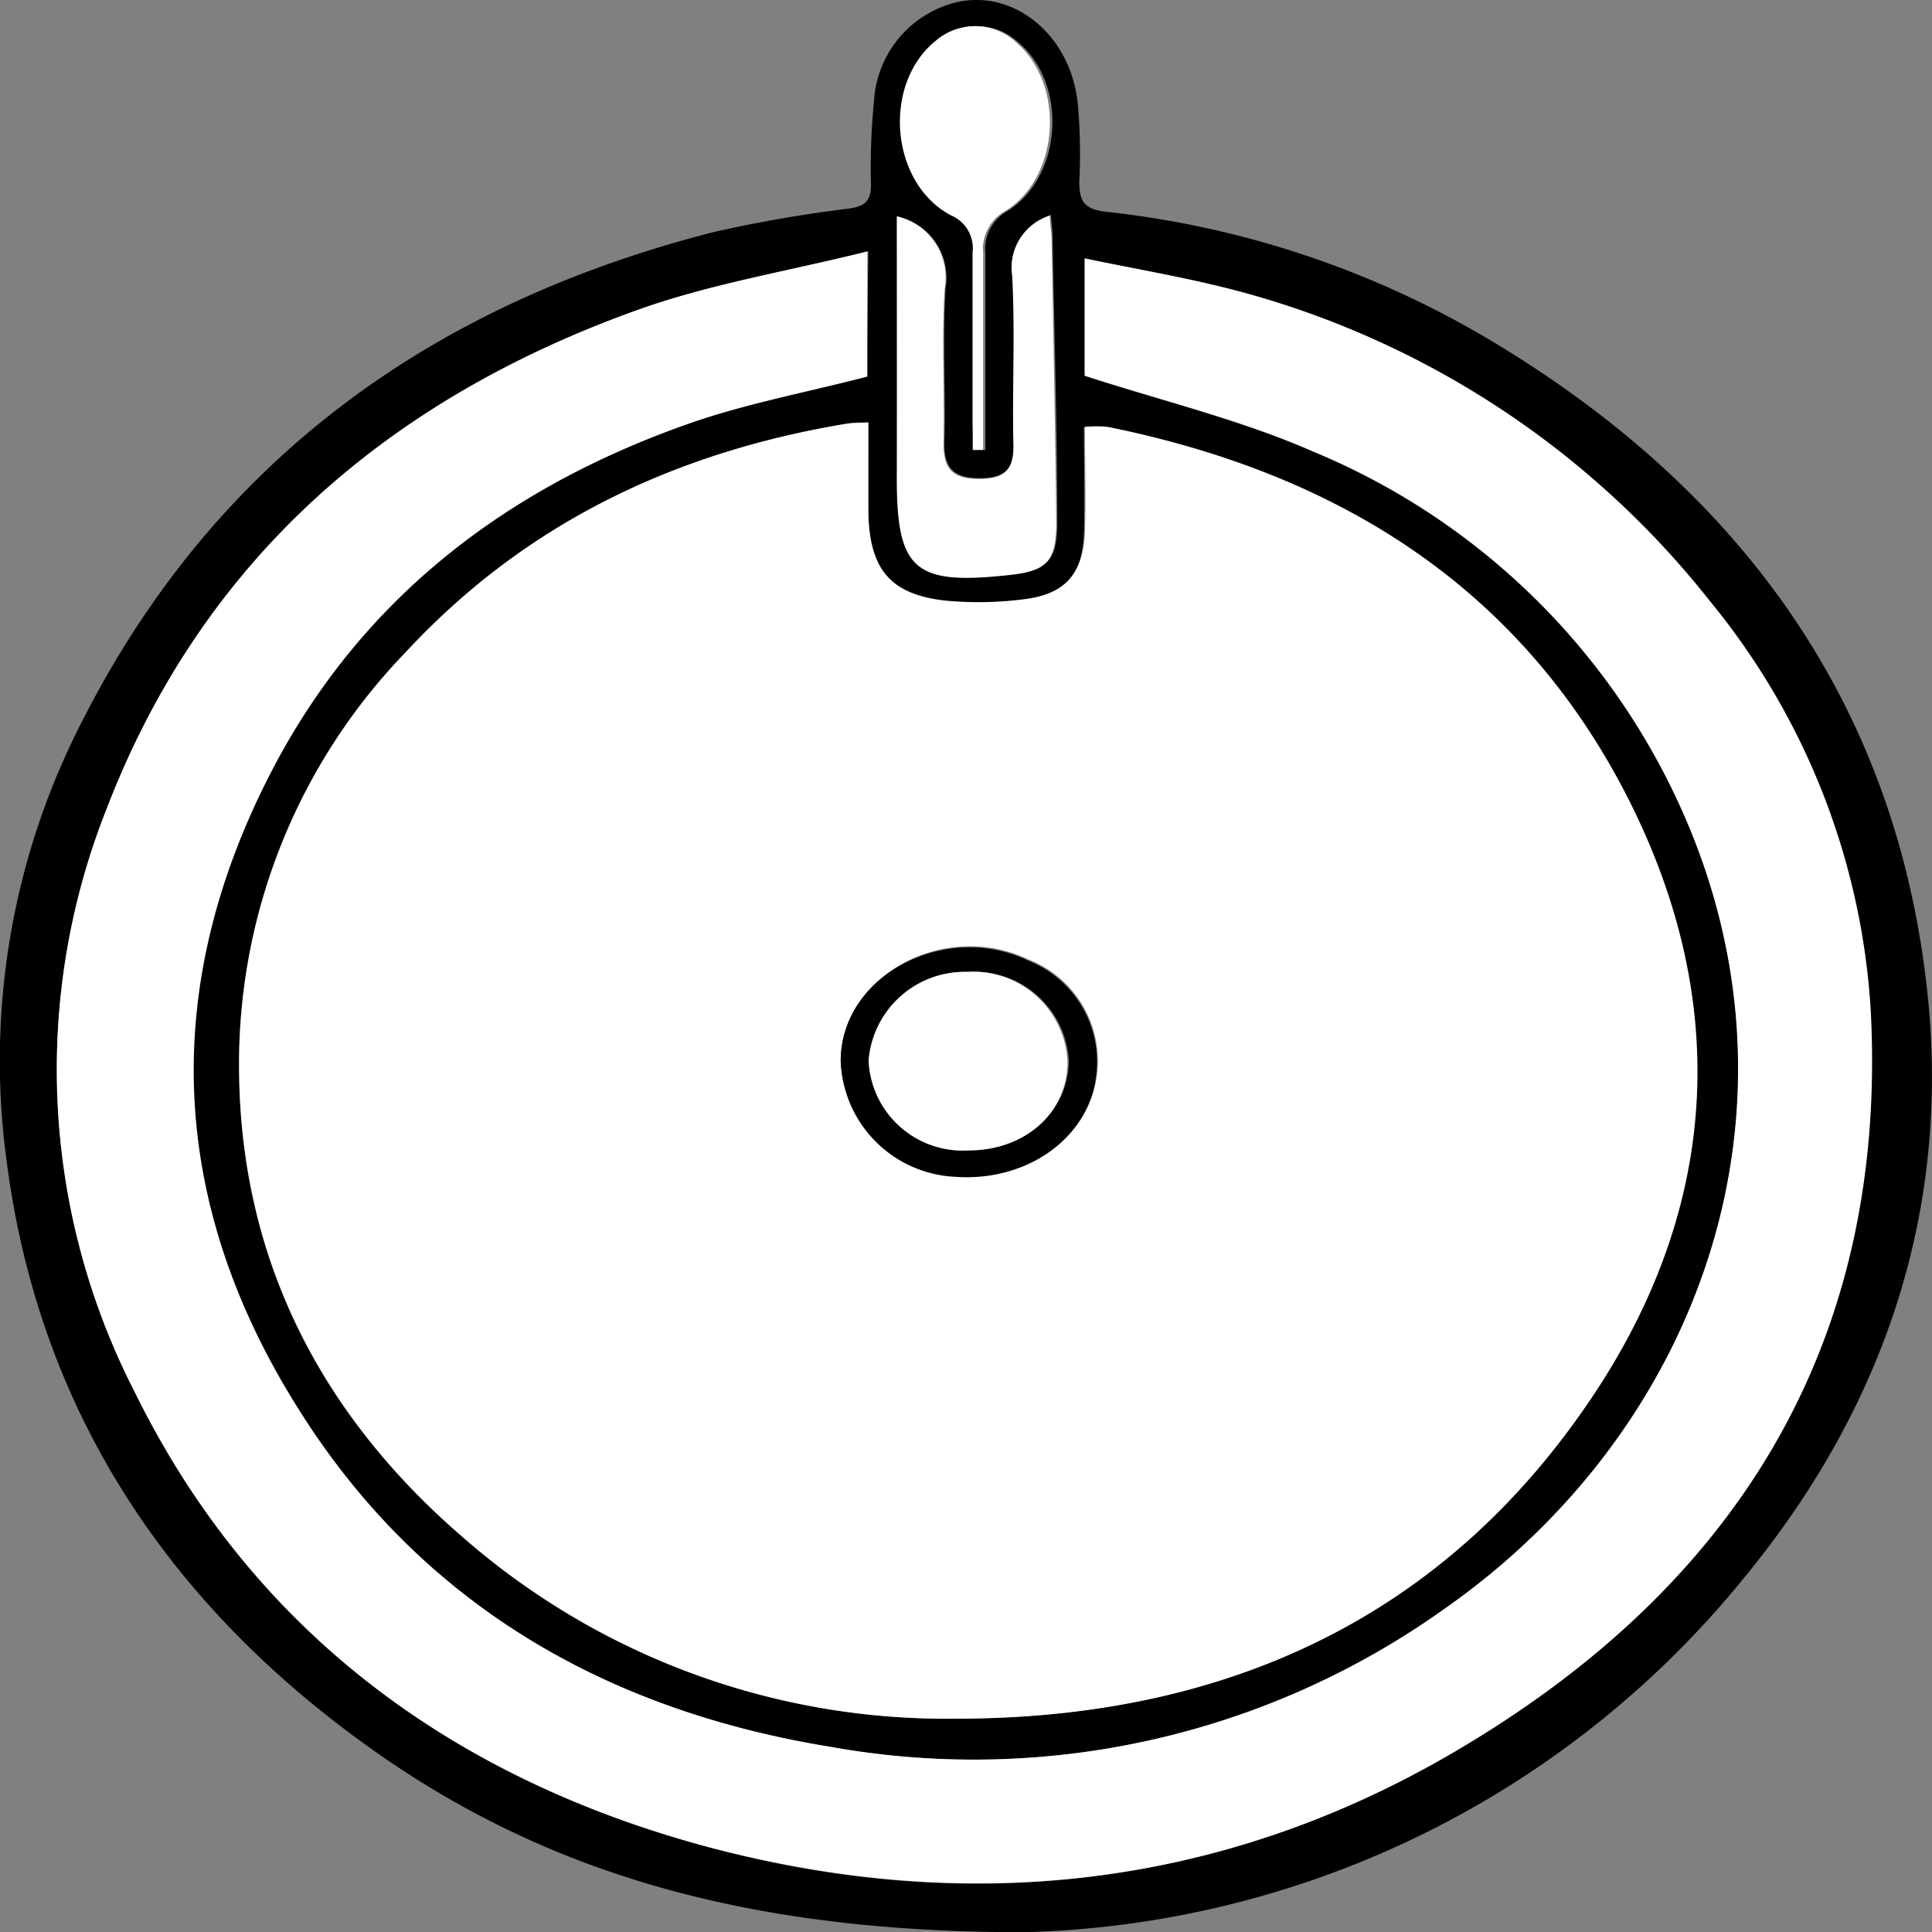 <svg id="Layer_1" data-name="Layer 1"
    xmlns="http://www.w3.org/2000/svg" viewBox="0 0 96.45 96.46">
    <rect x="0" y="0" width="96.45" height="96.46" fill="#808080" stroke="none"/>
    <defs>
        <style>.cls-1{fill:#fff;}</style>
    </defs>
    <title>Circular-sink</title>
    <g id="fancy-bathroom-sink">
        <path d="M53.6,97.56c-13.93,0-24.18-3-33.19-9.62-9.79-7.17-16-16.74-17.56-28.89a37,37,0,0,1,3.8-22C13.29,24,24.13,16.27,38.13,12.69a67.37,67.37,0,0,1,6.79-1.18c.81-.12,1.09-.4,1.08-1.22a33.31,33.31,0,0,1,.15-4.12,5.41,5.41,0,0,1,3.48-4.76c3.09-1.2,6.35,1.2,6.7,4.92a27.75,27.75,0,0,1,.07,3.87c0,1,.31,1.35,1.31,1.47a47.41,47.41,0,0,1,19.47,6.57C89.24,25.53,97,35.93,98.68,50.12c1.33,11.13-2,21.14-9.11,29.77A47.81,47.81,0,0,1,53.6,97.56ZM45.87,22.19c-.5,0-.82,0-1.13.07-8.57,1.42-16,5-22,11.43a29.57,29.57,0,0,0-8.29,20.9c.09,9.44,4.1,17.16,11.18,23.26A36.62,36.62,0,0,0,50.11,86.9c13.37,0,24.53-4.88,32-16.27,6.29-9.55,6.75-19.84,1.46-30-5.42-10.4-14.53-15.92-25.8-18.2a6.1,6.1,0,0,0-1.14,0c0,1.81.05,3.55,0,5.29-.07,2.05-.94,3.06-3,3.31a17.66,17.66,0,0,1-4,.07C47,30.77,46,29.57,45.88,26.89,45.83,25.38,45.87,23.87,45.87,22.19Zm0-8.54c-4,1-7.8,1.62-11.41,2.9C21.94,21,12.64,29,7.84,41.49A35.26,35.26,0,0,0,9.23,70.56C15.08,82.48,25,89.78,37.56,93.23c12.93,3.53,25.58,2.24,37.25-4.51,14.19-8.21,22-20.38,21.06-37.21a35.55,35.55,0,0,0-8-20.37A44.59,44.59,0,0,0,64.59,15.69C62,15,59.36,14.55,56.67,14v5.87c4,1.29,7.83,2.21,11.42,3.79A34.7,34.7,0,0,1,86.3,41.14c7,15.07,1.21,31.27-11.7,40.3A40.43,40.43,0,0,1,44,88.31C32.76,86.49,23.5,81.17,17.35,71.39c-6.47-10.29-6.91-21-1.27-31.87,4.48-8.58,11.71-14.06,20.7-17.24,2.89-1,5.94-1.58,9-2.38Zm1.47-1.75c0,4.41,0,8.64,0,12.87,0,4.77.83,5.56,5.59,5,1.9-.2,2.39-.7,2.37-2.66,0-4.69-.15-9.38-.23-14.07,0-.39-.05-.78-.09-1.21a2.71,2.71,0,0,0-1.88,3c.15,2.8,0,5.61.06,8.41,0,1.25-.45,1.72-1.7,1.73s-1.83-.44-1.79-1.78c.07-2.57-.1-5.15.06-7.72A3.13,3.13,0,0,0,47.29,11.9Zm3.79,11.66h.58V22.3c0-2.85,0-5.7,0-8.54a2.18,2.18,0,0,1,1.13-2.14c2.72-1.72,3-6.33.51-8.41a3,3,0,0,0-4-.08C46.57,5.29,47,10.25,50,11.85a1.78,1.78,0,0,1,1.07,1.85c0,2.85,0,5.7,0,8.55Z" transform="translate(-2.52 -1.1)"/>
        <path class="cls-1" d="M45.87,22.19c0,1.68,0,3.19,0,4.7.1,2.68,1.15,3.88,3.81,4.19a17.66,17.66,0,0,0,4-.07c2-.25,2.91-1.26,3-3.31.06-1.74,0-3.48,0-5.29a6.1,6.1,0,0,1,1.14,0c11.27,2.28,20.38,7.8,25.8,18.2,5.29,10.17,4.83,20.46-1.46,30C74.64,82,63.48,86.94,50.11,86.9a36.62,36.62,0,0,1-24.47-9.05C18.56,71.75,14.55,64,14.46,54.59a29.57,29.57,0,0,1,8.29-20.9c5.95-6.45,13.42-10,22-11.43C45.05,22.21,45.37,22.22,45.87,22.19ZM44.49,54.06a6,6,0,0,0,5.77,5.76c3.51.25,6.53-1.88,7-4.9A5.43,5.43,0,0,0,53.86,49C49.7,47,44.52,49.8,44.49,54.06Z" transform="translate(-2.52 -1.1)"/>
        <path class="cls-1" d="M45.82,13.65V19.9c-3.1.8-6.15,1.36-9,2.38-9,3.18-16.22,8.66-20.7,17.24-5.64,10.82-5.2,21.58,1.27,31.87C23.5,81.17,32.76,86.49,44,88.31A40.43,40.43,0,0,0,74.6,81.44c12.91-9,18.67-25.23,11.7-40.3a34.7,34.7,0,0,0-18.21-17.5c-3.59-1.58-7.46-2.5-11.42-3.79V14c2.69.57,5.36,1,7.92,1.71A44.59,44.59,0,0,1,87.91,31.14a35.55,35.55,0,0,1,8,20.37c.89,16.83-6.87,29-21.06,37.21-11.67,6.75-24.32,8-37.25,4.51C25,89.78,15.08,82.48,9.23,70.56A35.26,35.26,0,0,1,7.84,41.49C12.64,29,21.94,21,34.41,16.55,38,15.27,41.86,14.64,45.82,13.65Z" transform="translate(-2.52 -1.1)"/>
        <path class="cls-1" d="M47.29,11.9a3.13,3.13,0,0,1,2.39,3.61c-.16,2.57,0,5.15-.06,7.72,0,1.34.5,1.78,1.79,1.78s1.73-.48,1.7-1.73c-.06-2.8.09-5.61-.06-8.41a2.71,2.71,0,0,1,1.88-3c0,.43.09.82.09,1.21.08,4.69.18,9.38.23,14.07,0,2-.47,2.46-2.37,2.66-4.76.52-5.61-.27-5.59-5C47.3,20.54,47.29,16.31,47.29,11.9Z" transform="translate(-2.52 -1.1)"/>
        <path class="cls-1" d="M51.08,23.56V22.25c0-2.85,0-5.7,0-8.55A1.78,1.78,0,0,0,50,11.85c-3.05-1.6-3.45-6.56-.76-8.72a3,3,0,0,1,4,.08c2.45,2.08,2.21,6.69-.51,8.41a2.18,2.18,0,0,0-1.13,2.14c0,2.84,0,5.69,0,8.54v1.26Z" transform="translate(-2.52 -1.1)"/>
        <path d="M44.49,54.06c0-4.26,5.21-7,9.37-5a5.43,5.43,0,0,1,3.36,5.89c-.43,3-3.45,5.15-7,4.9A6,6,0,0,1,44.49,54.06Zm6.39,4.47c2.83,0,4.95-1.9,5-4.45a4.71,4.71,0,0,0-5-4.46A4.81,4.81,0,0,0,45.92,54,4.7,4.7,0,0,0,50.88,58.53Z" transform="translate(-2.52 -1.1)"/>
        <path class="cls-1" d="M50.88,58.53a4.7,4.7,0,0,1-5-4.49,4.81,4.81,0,0,1,4.93-4.42,4.71,4.71,0,0,1,5,4.46C55.83,56.63,53.71,58.53,50.88,58.53Z" transform="translate(-2.52 -1.1)"/>
    </g>
</svg>